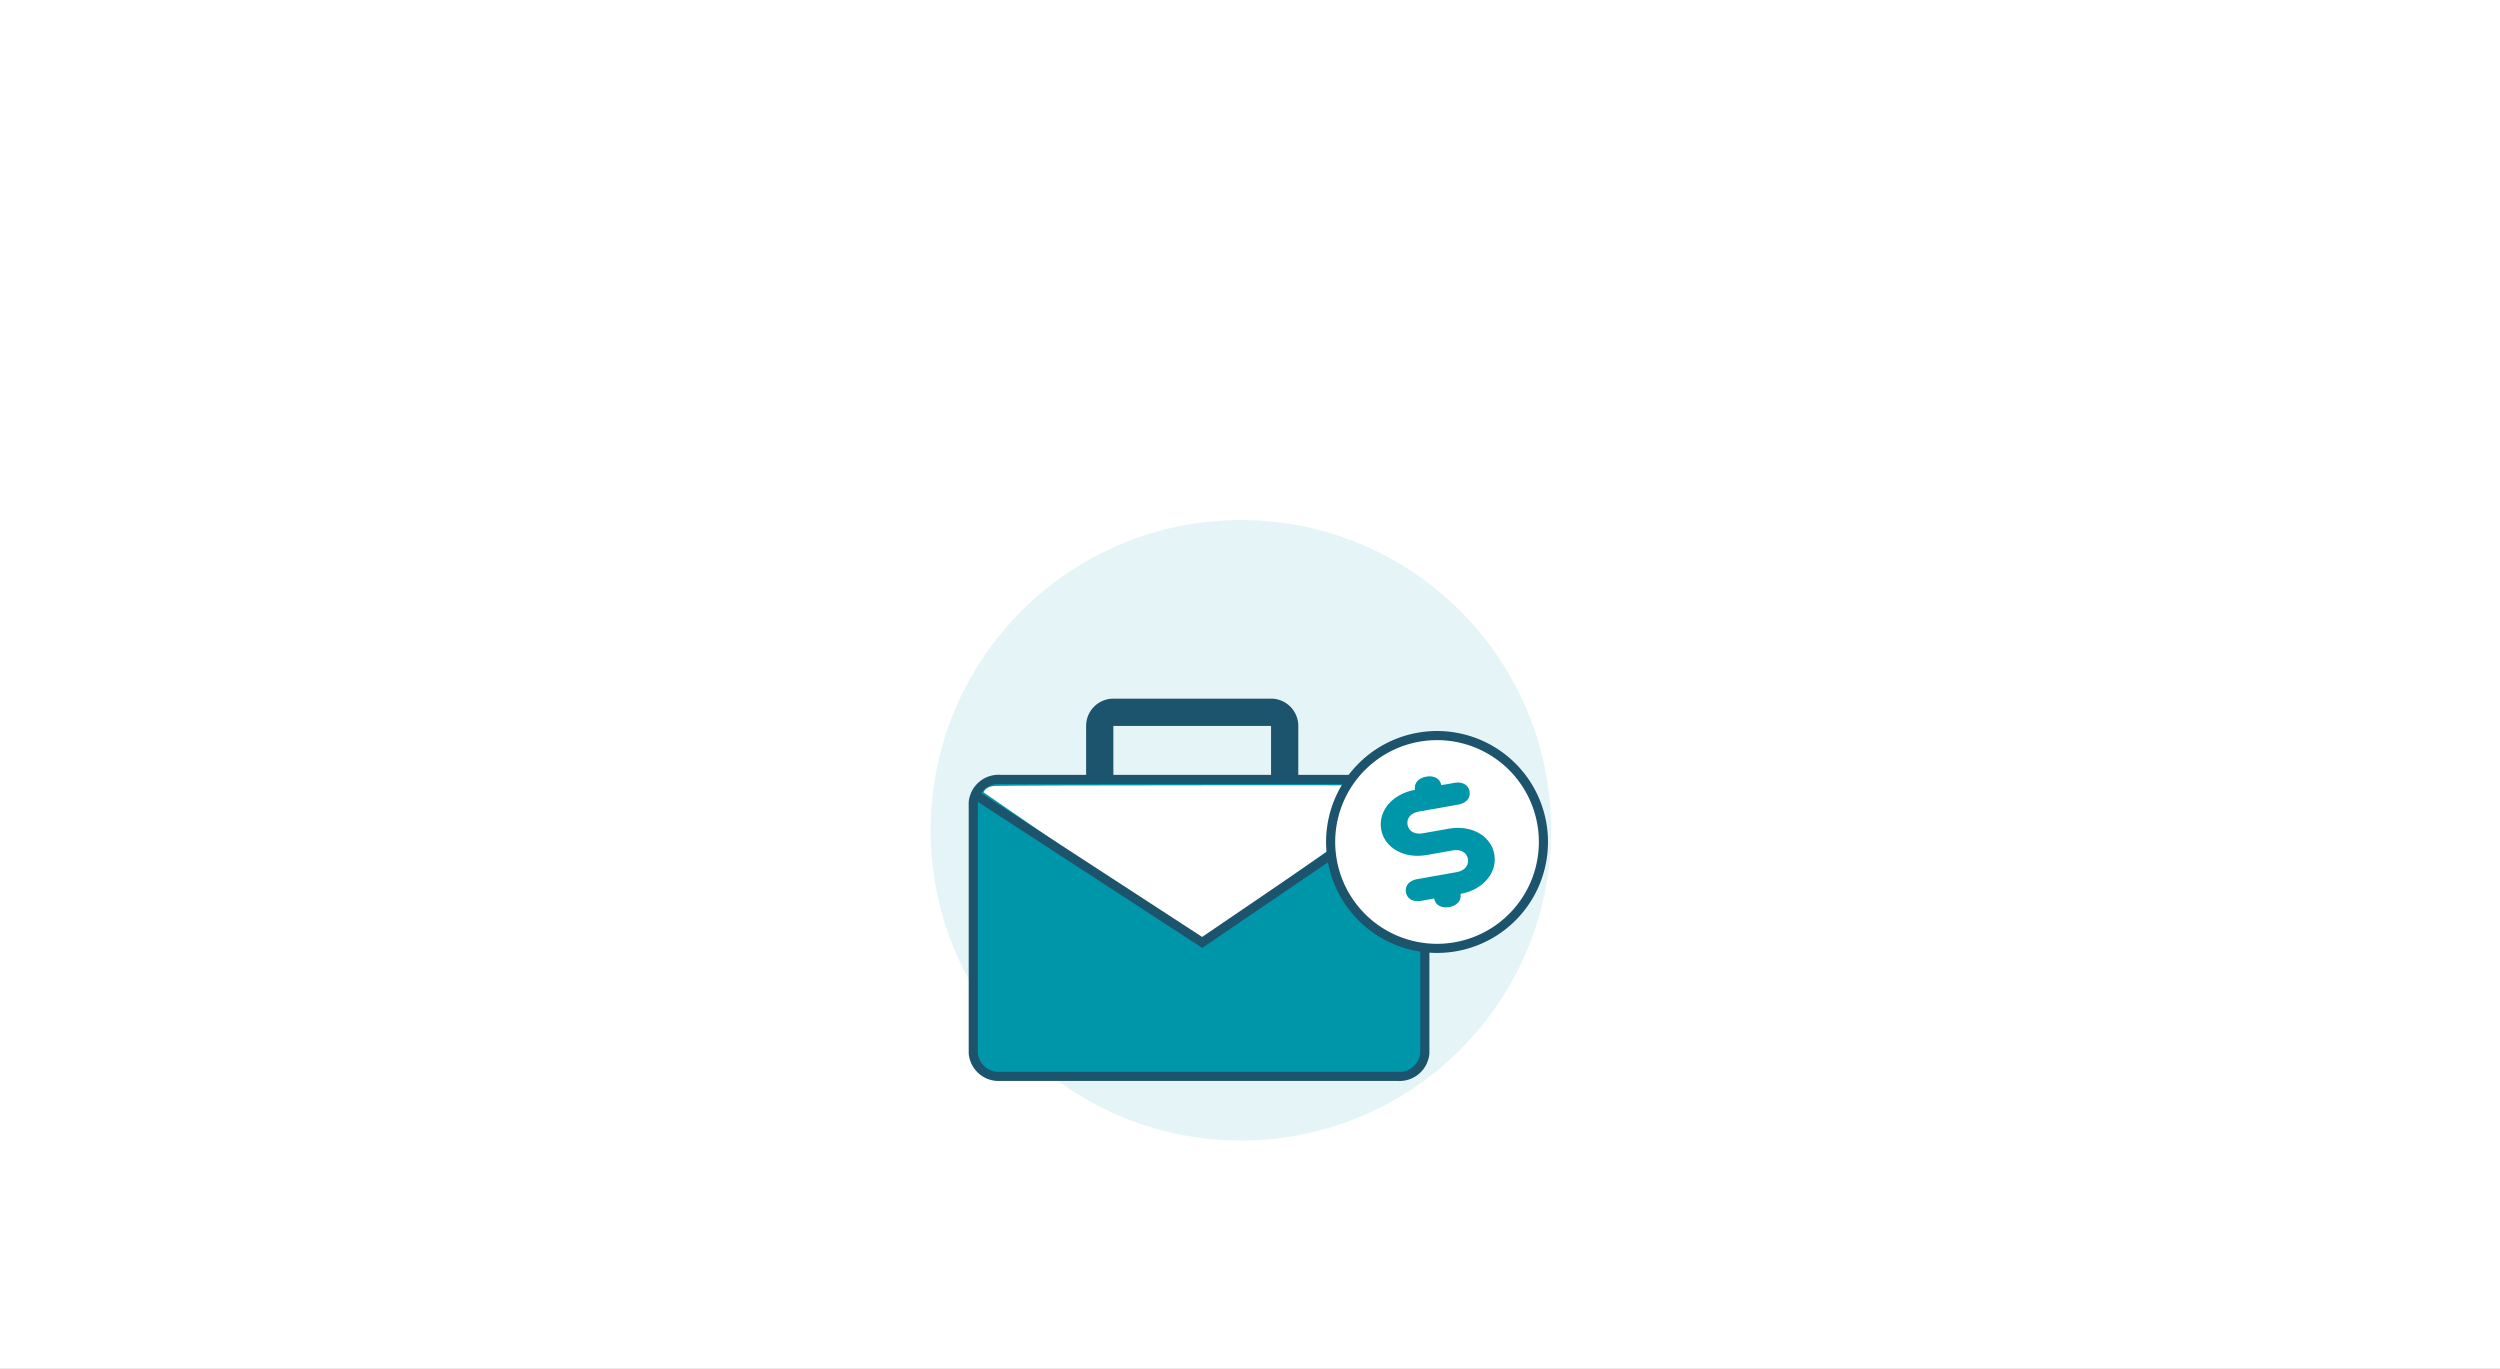 <svg xmlns="http://www.w3.org/2000/svg" xmlns:xlink="http://www.w3.org/1999/xlink" width="274" height="150" viewBox="0 0 274 150">
  <rect x="0" y="0" width="274" height="150" fill="#333333" stroke="none"/>
  <defs>
    <clipPath id="clip-Icon-Business-SuitcaseMoney-White-Background">
      <rect width="274" height="150"/>
    </clipPath>
  </defs>
  <g id="Icon-Business-SuitcaseMoney-White-Background" clip-path="url(#clip-Icon-Business-SuitcaseMoney-White-Background)">
    <rect width="274" height="150" fill="#fff"/>
    <rect id="Rectangle_3574" data-name="Rectangle 3574" width="274" height="150" fill="#fff"/>
    <g id="Group_10528" data-name="Group 10528" transform="translate(-648 -348.5)">
      <circle id="Ellipse_396" data-name="Ellipse 396" cx="34" cy="34" r="34" transform="translate(750 405.5)" fill="#e5f4f6"/>
      <g id="Group_8478" data-name="Group 8478" transform="translate(754.669 425.071)">
        <g id="Group_8476" data-name="Group 8476" transform="translate(0)">
          <path id="Path_13106" data-name="Path 13106" d="M148.268,0H130.985A2.988,2.988,0,0,0,128,2.988v8.671h23.253V2.988A2.988,2.988,0,0,0,148.268,0Zm0,8.671H130.985V2.988h17.283Z" transform="translate(-115.63)" fill="#1b546c"/>
          <path id="Path_13109" data-name="Path 13109" d="M46.506,108.6H2.988A2.788,2.788,0,0,1,0,106.07V78.587a2.788,2.788,0,0,1,2.988-2.532H46.506a2.788,2.788,0,0,1,2.988,2.532V106.07a2.788,2.788,0,0,1-2.988,2.532Z" transform="translate(0 -67.204)" fill="#0096a9" stroke="#1b546c" stroke-width="1"/>
          <path id="Path_13828" data-name="Path 13828" d="M754.523,426.89l23.643,16.3,24.245-17.079s-45.768-.03-46.776.076S754.523,426.89,754.523,426.89Z" transform="translate(-753.381 -416.612)" fill="#fff"/>
        </g>
        <path id="Path_13517" data-name="Path 13517" d="M-23682.652-4477.451l25.086,16.324,23.98-16.324" transform="translate(23682.658 4487.844)" fill="none" stroke="#1b546c" stroke-width="1"/>
        <g id="Group_8477" data-name="Group 8477" transform="matrix(0.985, -0.174, 0.174, 0.985, 37.319, 6.255)">
          <path id="Path_14036" data-name="Path 14036" d="M11.736,0A11.658,11.658,0,1,1,0,11.658,11.658,11.658,0,0,1,11.736,0Z" transform="translate(0)" fill="#fff" stroke="#1b546c" stroke-width="1"/>
          <path id="Path_13516" data-name="Path 13516" d="M7.334,6.048H4.4c-.88,0-1.466-.484-1.466-1.21S3.52,3.628,4.4,3.628H8.8c.88,0,1.466-.484,1.466-1.21S9.681,1.21,8.8,1.21H7.334C7.334.483,6.748,0,5.868,0S4.4.484,4.4,1.21C1.907,1.21,0,2.782,0,4.838S1.907,8.466,4.4,8.466H7.334c.88,0,1.466.484,1.466,1.21s-.587,1.21-1.466,1.21h-4.4c-.88,0-1.466.484-1.466,1.21s.586,1.21,1.466,1.21H4.4c0,.725.587,1.21,1.466,1.21s1.468-.49,1.468-1.211c2.493,0,4.4-1.572,4.4-3.628S9.829,6.048,7.334,6.048Z" transform="translate(5.869 4.4)" fill="#0096a9"/>
        </g>
      </g>
    </g>
  </g>
</svg>
